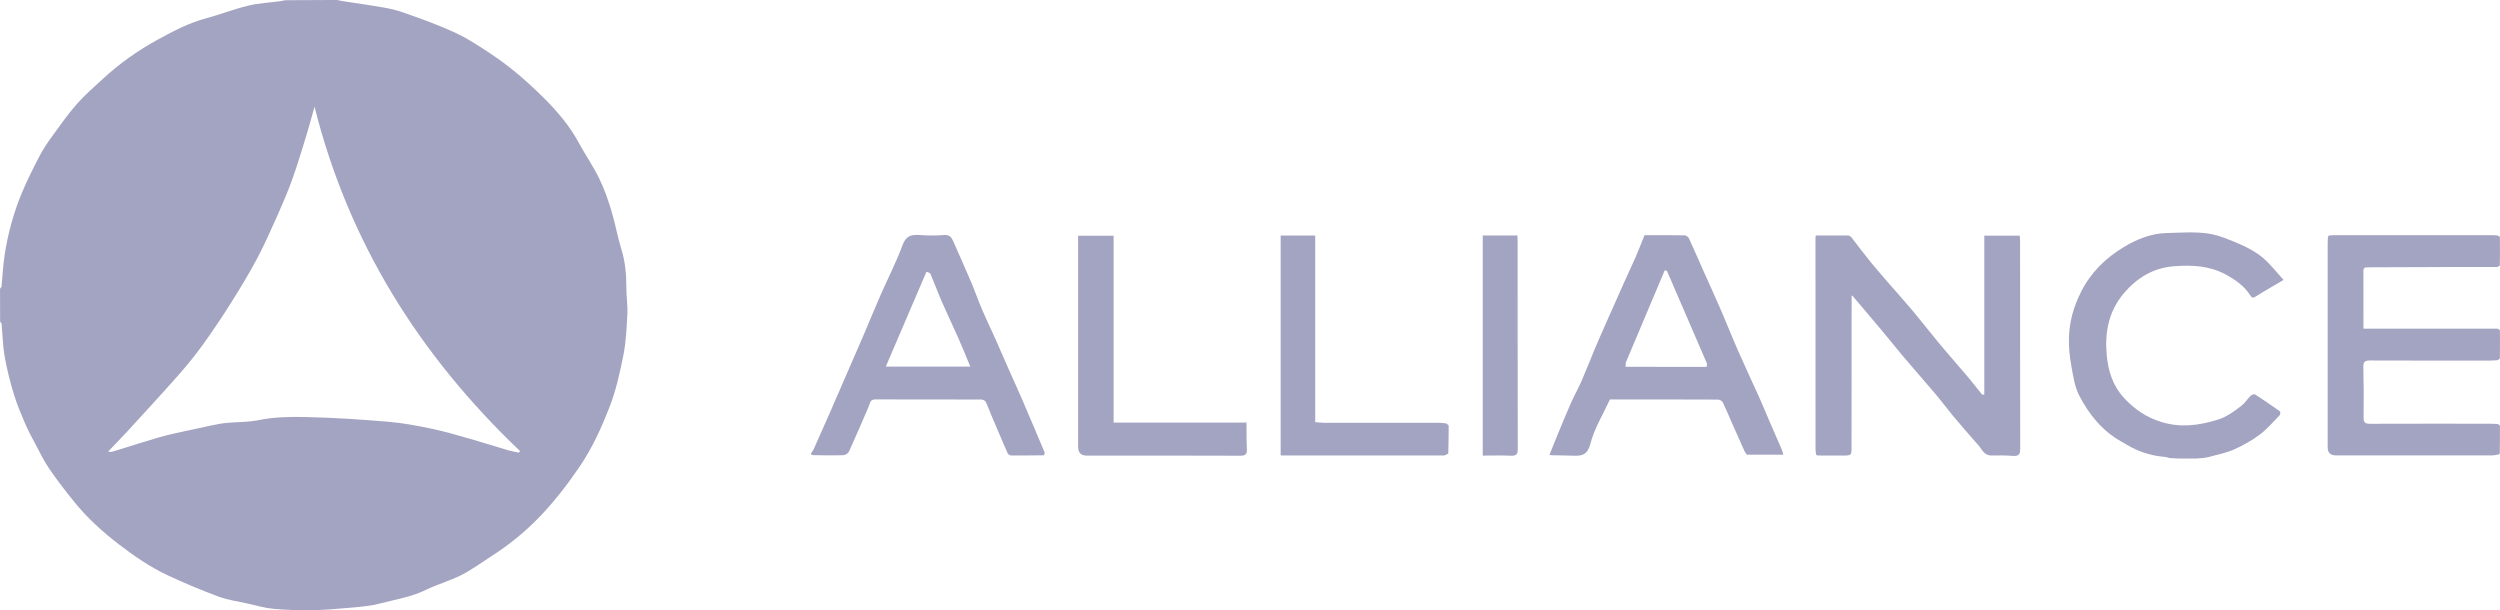 <svg xmlns="http://www.w3.org/2000/svg" width="127" height="31" viewBox="0 0 127 31" fill="none"><g clip-path="url(#clip0_151_3963)"><path d="M31.567 12.668C31.366 12.005 31.247 11.317 31.044 10.654C30.875 10.101 30.677 9.548 30.421 9.028C30.118 8.416 29.723 7.848 29.398 7.246C28.949 6.415 28.346 5.698 27.683 5.033C27.115 4.464 26.518 3.916 25.884 3.42C25.247 2.922 24.562 2.477 23.869 2.055C23.416 1.778 22.92 1.563 22.427 1.358C21.789 1.095 21.139 0.86 20.487 0.634C20.168 0.524 19.833 0.442 19.5 0.383C18.816 0.263 18.128 0.168 17.442 0.063C17.334 0.041 17.227 0.02 17.12 -0.001C16.247 0.003 15.374 0.008 14.5 0.011C14.413 0.028 14.327 0.044 14.24 0.06C13.692 0.133 13.132 0.16 12.598 0.29C11.874 0.466 11.176 0.742 10.454 0.936C9.577 1.17 8.788 1.589 8.009 2.016C7.013 2.562 6.085 3.216 5.25 3.985C4.791 4.408 4.313 4.818 3.904 5.284C3.443 5.809 3.039 6.384 2.629 6.95C2.398 7.268 2.178 7.598 1.998 7.945C1.682 8.551 1.379 9.164 1.113 9.792C0.9 10.296 0.724 10.818 0.578 11.345C0.432 11.867 0.32 12.402 0.238 12.938C0.156 13.479 0.128 14.029 0.077 14.575C0.051 14.611 0.003 14.647 0.003 14.684C-0 15.232 0 15.78 0.006 16.327C0.006 16.363 0.055 16.398 0.081 16.433C0.131 17 0.141 17.572 0.24 18.13C0.354 18.778 0.521 19.421 0.712 20.052C0.861 20.547 1.068 21.028 1.273 21.506C1.423 21.856 1.603 22.195 1.784 22.533C2.014 22.965 2.226 23.41 2.502 23.812C2.894 24.386 3.324 24.938 3.76 25.481C4.416 26.296 5.19 26.999 6.021 27.639C6.796 28.234 7.603 28.792 8.491 29.211C9.342 29.612 10.214 29.977 11.098 30.305C11.576 30.483 12.097 30.552 12.599 30.664C13.033 30.761 13.464 30.89 13.904 30.93C14.556 30.989 15.214 31.006 15.868 30.996C16.498 30.987 17.128 30.932 17.756 30.875C18.254 30.829 18.763 30.798 19.242 30.672C20.053 30.459 20.891 30.334 21.658 29.956C22.232 29.674 22.864 29.504 23.433 29.215C23.964 28.945 24.446 28.585 24.949 28.264C25.886 27.667 26.736 26.968 27.494 26.168C28.228 25.391 28.873 24.551 29.47 23.667C30.099 22.736 30.552 21.728 30.953 20.705C31.288 19.852 31.491 18.94 31.669 18.039C31.805 17.353 31.835 16.643 31.869 15.943C31.891 15.493 31.815 15.04 31.818 14.589C31.822 13.935 31.76 13.299 31.568 12.668L31.567 12.668ZM26.348 22.994C26.16 22.952 25.97 22.92 25.785 22.866C25.146 22.677 24.512 22.472 23.872 22.29C23.223 22.105 22.574 21.914 21.914 21.776C21.195 21.626 20.468 21.488 19.737 21.426C18.342 21.31 16.942 21.213 15.543 21.186C14.743 21.169 13.936 21.177 13.136 21.343C12.607 21.452 12.051 21.432 11.508 21.484C11.261 21.507 11.016 21.555 10.773 21.606C10.168 21.732 9.564 21.862 8.961 21.997C8.651 22.066 8.34 22.139 8.035 22.23C7.277 22.456 6.524 22.694 5.768 22.927C5.692 22.951 5.615 22.972 5.493 22.936C5.817 22.598 6.147 22.266 6.462 21.922C7.337 20.968 8.214 20.016 9.071 19.047C9.512 18.547 9.932 18.028 10.321 17.488C10.821 16.795 11.296 16.082 11.751 15.359C12.208 14.633 12.653 13.898 13.056 13.142C13.435 12.427 13.764 11.685 14.093 10.947C14.366 10.334 14.63 9.718 14.855 9.088C15.123 8.337 15.35 7.572 15.584 6.811C15.718 6.377 15.832 5.937 15.978 5.419C17.706 12.315 21.304 18.047 26.425 22.921C26.4 22.946 26.374 22.971 26.349 22.995L26.348 22.994Z" fill="#A3A3C2"></path><path d="M102.604 11.973H100.802V20.048C100.763 20.046 100.725 20.044 100.687 20.042C100.445 19.74 100.209 19.433 99.959 19.138C99.507 18.603 99.04 18.079 98.591 17.542C98.119 16.976 97.668 16.392 97.196 15.826C96.813 15.367 96.41 14.924 96.019 14.472C95.688 14.09 95.353 13.711 95.034 13.319C94.691 12.896 94.365 12.46 94.031 12.03C93.99 12.007 93.95 11.984 93.909 11.962H92.236C92.232 12.04 92.227 12.081 92.227 12.122C92.227 15.688 92.227 19.253 92.228 22.818C92.228 22.91 92.249 23.001 92.26 23.093C92.28 23.109 92.3 23.124 92.32 23.139C92.746 23.14 93.171 23.145 93.597 23.142C94.057 23.139 94.057 23.137 94.058 22.7C94.059 20.141 94.06 17.581 94.062 15.021L94.082 15.028L94.096 15.014C94.216 15.156 94.337 15.298 94.458 15.44C94.851 15.905 95.246 16.367 95.635 16.834C95.987 17.256 96.328 17.688 96.683 18.108C97.221 18.741 97.771 19.364 98.307 19.998C98.611 20.358 98.89 20.736 99.192 21.097C99.621 21.608 100.051 22.118 100.498 22.613C100.686 22.821 100.785 23.145 101.167 23.138C101.527 23.131 101.89 23.131 102.248 23.159C102.54 23.182 102.629 23.093 102.627 22.802C102.618 19.299 102.622 15.795 102.62 12.291C102.62 12.181 102.609 12.073 102.604 11.972L102.604 11.973Z" fill="#A3A3C2"></path><path d="M89.929 21.495C89.747 21.074 89.576 20.648 89.388 20.229C89.026 19.423 88.648 18.623 88.292 17.814C87.994 17.137 87.725 16.447 87.43 15.768C87.13 15.076 86.814 14.39 86.507 13.7C86.271 13.171 86.044 12.637 85.799 12.111C85.765 12.039 85.654 11.956 85.577 11.955C84.897 11.943 84.216 11.948 83.542 11.948C83.394 12.315 83.262 12.662 83.115 13.003C82.918 13.454 82.707 13.898 82.506 14.346C82.182 15.07 81.86 15.795 81.54 16.52C81.362 16.922 81.183 17.324 81.014 17.729C80.79 18.262 80.584 18.801 80.353 19.331C80.18 19.725 79.968 20.103 79.793 20.496C79.557 21.029 79.339 21.571 79.115 22.11C78.996 22.397 78.881 22.686 78.765 22.974C78.748 23.018 78.731 23.063 78.714 23.107C78.757 23.114 78.799 23.12 78.841 23.127C79.159 23.133 79.478 23.133 79.795 23.146C80.266 23.165 80.626 23.191 80.79 22.547C80.987 21.774 81.433 21.06 81.784 20.292C83.591 20.292 85.439 20.291 87.287 20.299C87.366 20.299 87.484 20.371 87.518 20.44C87.683 20.779 87.825 21.129 87.978 21.474C88.19 21.953 88.405 22.432 88.618 22.911C88.658 22.974 88.697 23.036 88.737 23.098H90.595C90.567 23.008 90.542 22.903 90.501 22.806C90.313 22.368 90.119 21.933 89.93 21.495L89.929 21.495ZM86.811 18.627C86.781 18.578 86.751 18.53 86.721 18.481C86.711 18.533 86.702 18.585 86.693 18.637C85.321 18.636 83.95 18.635 82.578 18.634C82.581 18.564 82.585 18.495 82.588 18.425C83.247 16.862 83.907 15.297 84.567 13.734C84.604 13.742 84.641 13.75 84.679 13.758C85.359 15.333 86.04 16.907 86.721 18.482C86.751 18.53 86.781 18.579 86.811 18.628V18.627Z" fill="#A3A3C2"></path><path d="M51.999 20.462C51.737 19.856 51.462 19.256 51.195 18.653C50.993 18.196 50.798 17.735 50.594 17.279C50.365 16.769 50.12 16.265 49.9 15.752C49.694 15.271 49.522 14.775 49.317 14.293C49.028 13.611 48.725 12.936 48.425 12.259C48.34 12.067 48.247 11.918 47.971 11.939C47.558 11.97 47.14 11.972 46.727 11.94C46.293 11.907 46.025 11.976 45.851 12.448C45.529 13.323 45.097 14.16 44.721 15.017C44.427 15.687 44.153 16.366 43.864 17.039C43.554 17.76 43.238 18.478 42.925 19.198C42.66 19.81 42.396 20.425 42.128 21.036C41.862 21.641 41.592 22.244 41.322 22.848C41.154 23.087 41.154 23.094 41.34 23.123C41.84 23.127 42.339 23.141 42.839 23.124C42.94 23.121 43.089 23.025 43.13 22.935C43.478 22.173 43.807 21.402 44.137 20.631C44.202 20.478 44.205 20.29 44.45 20.29C46.247 20.292 48.045 20.29 49.843 20.296C49.921 20.296 50.04 20.346 50.071 20.407C50.177 20.611 50.249 20.832 50.339 21.044C50.619 21.705 50.899 22.367 51.188 23.024C51.212 23.08 51.312 23.138 51.376 23.138C51.928 23.142 52.481 23.133 53.033 23.128C53.047 23.086 53.061 23.045 53.075 23.003C52.716 22.155 52.362 21.306 51.997 20.461L51.999 20.462ZM44.998 18.624C45.691 17.009 46.369 15.427 47.063 13.807C47.127 13.836 47.241 13.851 47.264 13.904C47.469 14.383 47.647 14.873 47.855 15.351C48.118 15.954 48.407 16.546 48.673 17.148C48.884 17.625 49.076 18.11 49.292 18.625H44.999L44.998 18.624Z" fill="#A3A3C2"></path><path d="M110.447 13.525C111.344 13.457 112.236 13.494 113.065 13.943C113.562 14.213 114.004 14.524 114.307 14.995C114.392 15.128 114.44 15.159 114.592 15.062C115.032 14.78 115.49 14.525 116.007 14.22C115.648 13.831 115.329 13.406 114.928 13.074C114.581 12.786 114.159 12.563 113.738 12.383C113.219 12.162 112.679 11.931 112.126 11.857C111.457 11.766 110.765 11.823 110.083 11.837C109.277 11.853 108.542 12.158 107.883 12.554C106.971 13.103 106.219 13.839 105.73 14.801C105.344 15.559 105.116 16.356 105.102 17.198C105.094 17.662 105.14 18.133 105.224 18.59C105.319 19.11 105.395 19.661 105.637 20.12C106.131 21.06 106.794 21.891 107.766 22.432C107.942 22.53 108.111 22.638 108.289 22.731C108.828 23.011 109.403 23.17 110.012 23.213C110.076 23.231 110.14 23.249 110.205 23.267C110.353 23.276 110.5 23.285 110.647 23.293C110.946 23.293 111.245 23.293 111.545 23.293C111.671 23.285 111.798 23.277 111.924 23.268C112.01 23.253 112.096 23.237 112.182 23.222C112.615 23.098 113.068 23.018 113.475 22.839C113.939 22.635 114.391 22.38 114.795 22.078C115.167 21.801 115.472 21.436 115.798 21.102C115.839 21.06 115.855 20.922 115.826 20.901C115.41 20.604 114.989 20.314 114.558 20.037C114.515 20.009 114.385 20.052 114.336 20.101C114.174 20.261 114.052 20.466 113.874 20.604C113.497 20.898 113.115 21.183 112.635 21.329C111.692 21.616 110.768 21.738 109.789 21.435C109.025 21.199 108.422 20.78 107.9 20.217C107.338 19.611 107.1 18.856 107.025 18.077C106.914 16.927 107.101 15.826 107.896 14.892C108.565 14.107 109.401 13.602 110.447 13.524V13.525Z" fill="#A3A3C2"></path><path d="M63.322 21.543L63.227 21.469C61.018 21.469 58.809 21.469 56.572 21.469V11.975H54.768V15.388C54.768 17.825 54.768 20.262 54.768 22.699C54.768 22.996 54.915 23.145 55.209 23.145C55.464 23.145 55.719 23.145 55.975 23.145C58.316 23.145 60.658 23.141 63 23.151C63.267 23.152 63.355 23.076 63.341 22.818C63.319 22.393 63.327 21.968 63.322 21.543V21.543Z" fill="#A3A3C2"></path><path d="M77.08 11.96H75.323V23.144C75.811 23.144 76.279 23.128 76.743 23.15C77.023 23.163 77.104 23.085 77.103 22.806C77.094 19.28 77.097 15.754 77.096 12.227C77.096 12.139 77.086 12.05 77.08 11.961V11.96Z" fill="#A3A3C2"></path><path d="M73.48 21.513C73.366 21.501 73.251 21.479 73.137 21.479C71.179 21.477 69.221 21.478 67.263 21.477C67.12 21.477 66.977 21.457 66.813 21.445V11.966H65.058V23.117C65.091 23.132 65.1 23.139 65.11 23.139C67.855 23.141 70.601 23.144 73.346 23.139C73.422 23.139 73.498 23.074 73.574 23.04C73.582 22.573 73.593 22.105 73.593 21.638C73.593 21.596 73.519 21.555 73.48 21.513V21.513Z" fill="#A3A3C2"></path><path d="M126.877 21.539C126.76 21.534 126.644 21.525 126.528 21.525C124.487 21.524 122.446 21.521 120.405 21.528C120.163 21.529 120.067 21.477 120.071 21.22C120.082 20.361 120.078 19.502 120.058 18.643C120.051 18.376 120.144 18.311 120.403 18.313C122.444 18.322 124.485 18.318 126.526 18.317C126.641 18.317 126.758 18.304 126.873 18.298C126.915 18.268 126.992 18.238 126.993 18.207C127.001 17.731 127.002 17.254 126.995 16.778C126.995 16.75 126.916 16.722 126.873 16.695H120.063C120.063 15.68 120.065 14.719 120.061 13.758C120.06 13.562 120.191 13.58 120.32 13.584C120.32 13.583 120.321 13.582 120.321 13.58C120.328 13.581 120.337 13.582 120.337 13.582C120.337 13.582 120.337 13.581 120.337 13.579L120.338 13.569C120.338 13.572 120.338 13.577 120.337 13.579C121.685 13.575 123.033 13.57 124.382 13.565C125.212 13.565 126.042 13.563 126.872 13.563C126.914 13.533 126.99 13.504 126.991 13.474C127 12.997 127.001 12.521 126.995 12.044C126.995 12.016 126.916 11.989 126.873 11.962C126.81 11.957 126.747 11.948 126.684 11.948C123.968 11.948 121.252 11.948 118.535 11.948C118.462 11.948 118.388 11.96 118.315 11.966C118.297 11.984 118.278 12.002 118.26 12.02C118.255 12.123 118.246 12.226 118.246 12.33C118.246 15.794 118.246 19.259 118.246 22.724C118.246 22.997 118.385 23.133 118.663 23.134C121.314 23.134 123.965 23.135 126.616 23.133C126.719 23.133 126.82 23.103 126.923 23.088C126.946 23.072 126.988 23.057 126.988 23.041C126.995 22.567 127.001 22.094 126.996 21.621C126.996 21.593 126.918 21.565 126.876 21.538L126.877 21.539Z" fill="#A3A3C2"></path><path d="M63.321 21.448C63.29 21.455 63.258 21.462 63.226 21.468C63.258 21.493 63.289 21.518 63.321 21.543C63.321 21.512 63.321 21.48 63.321 21.448H63.321Z" fill="#A3A3C2"></path></g><defs><clipPath id="clip0_151_3963"><rect width="127" height="31" fill="white"></rect></clipPath></defs></svg>